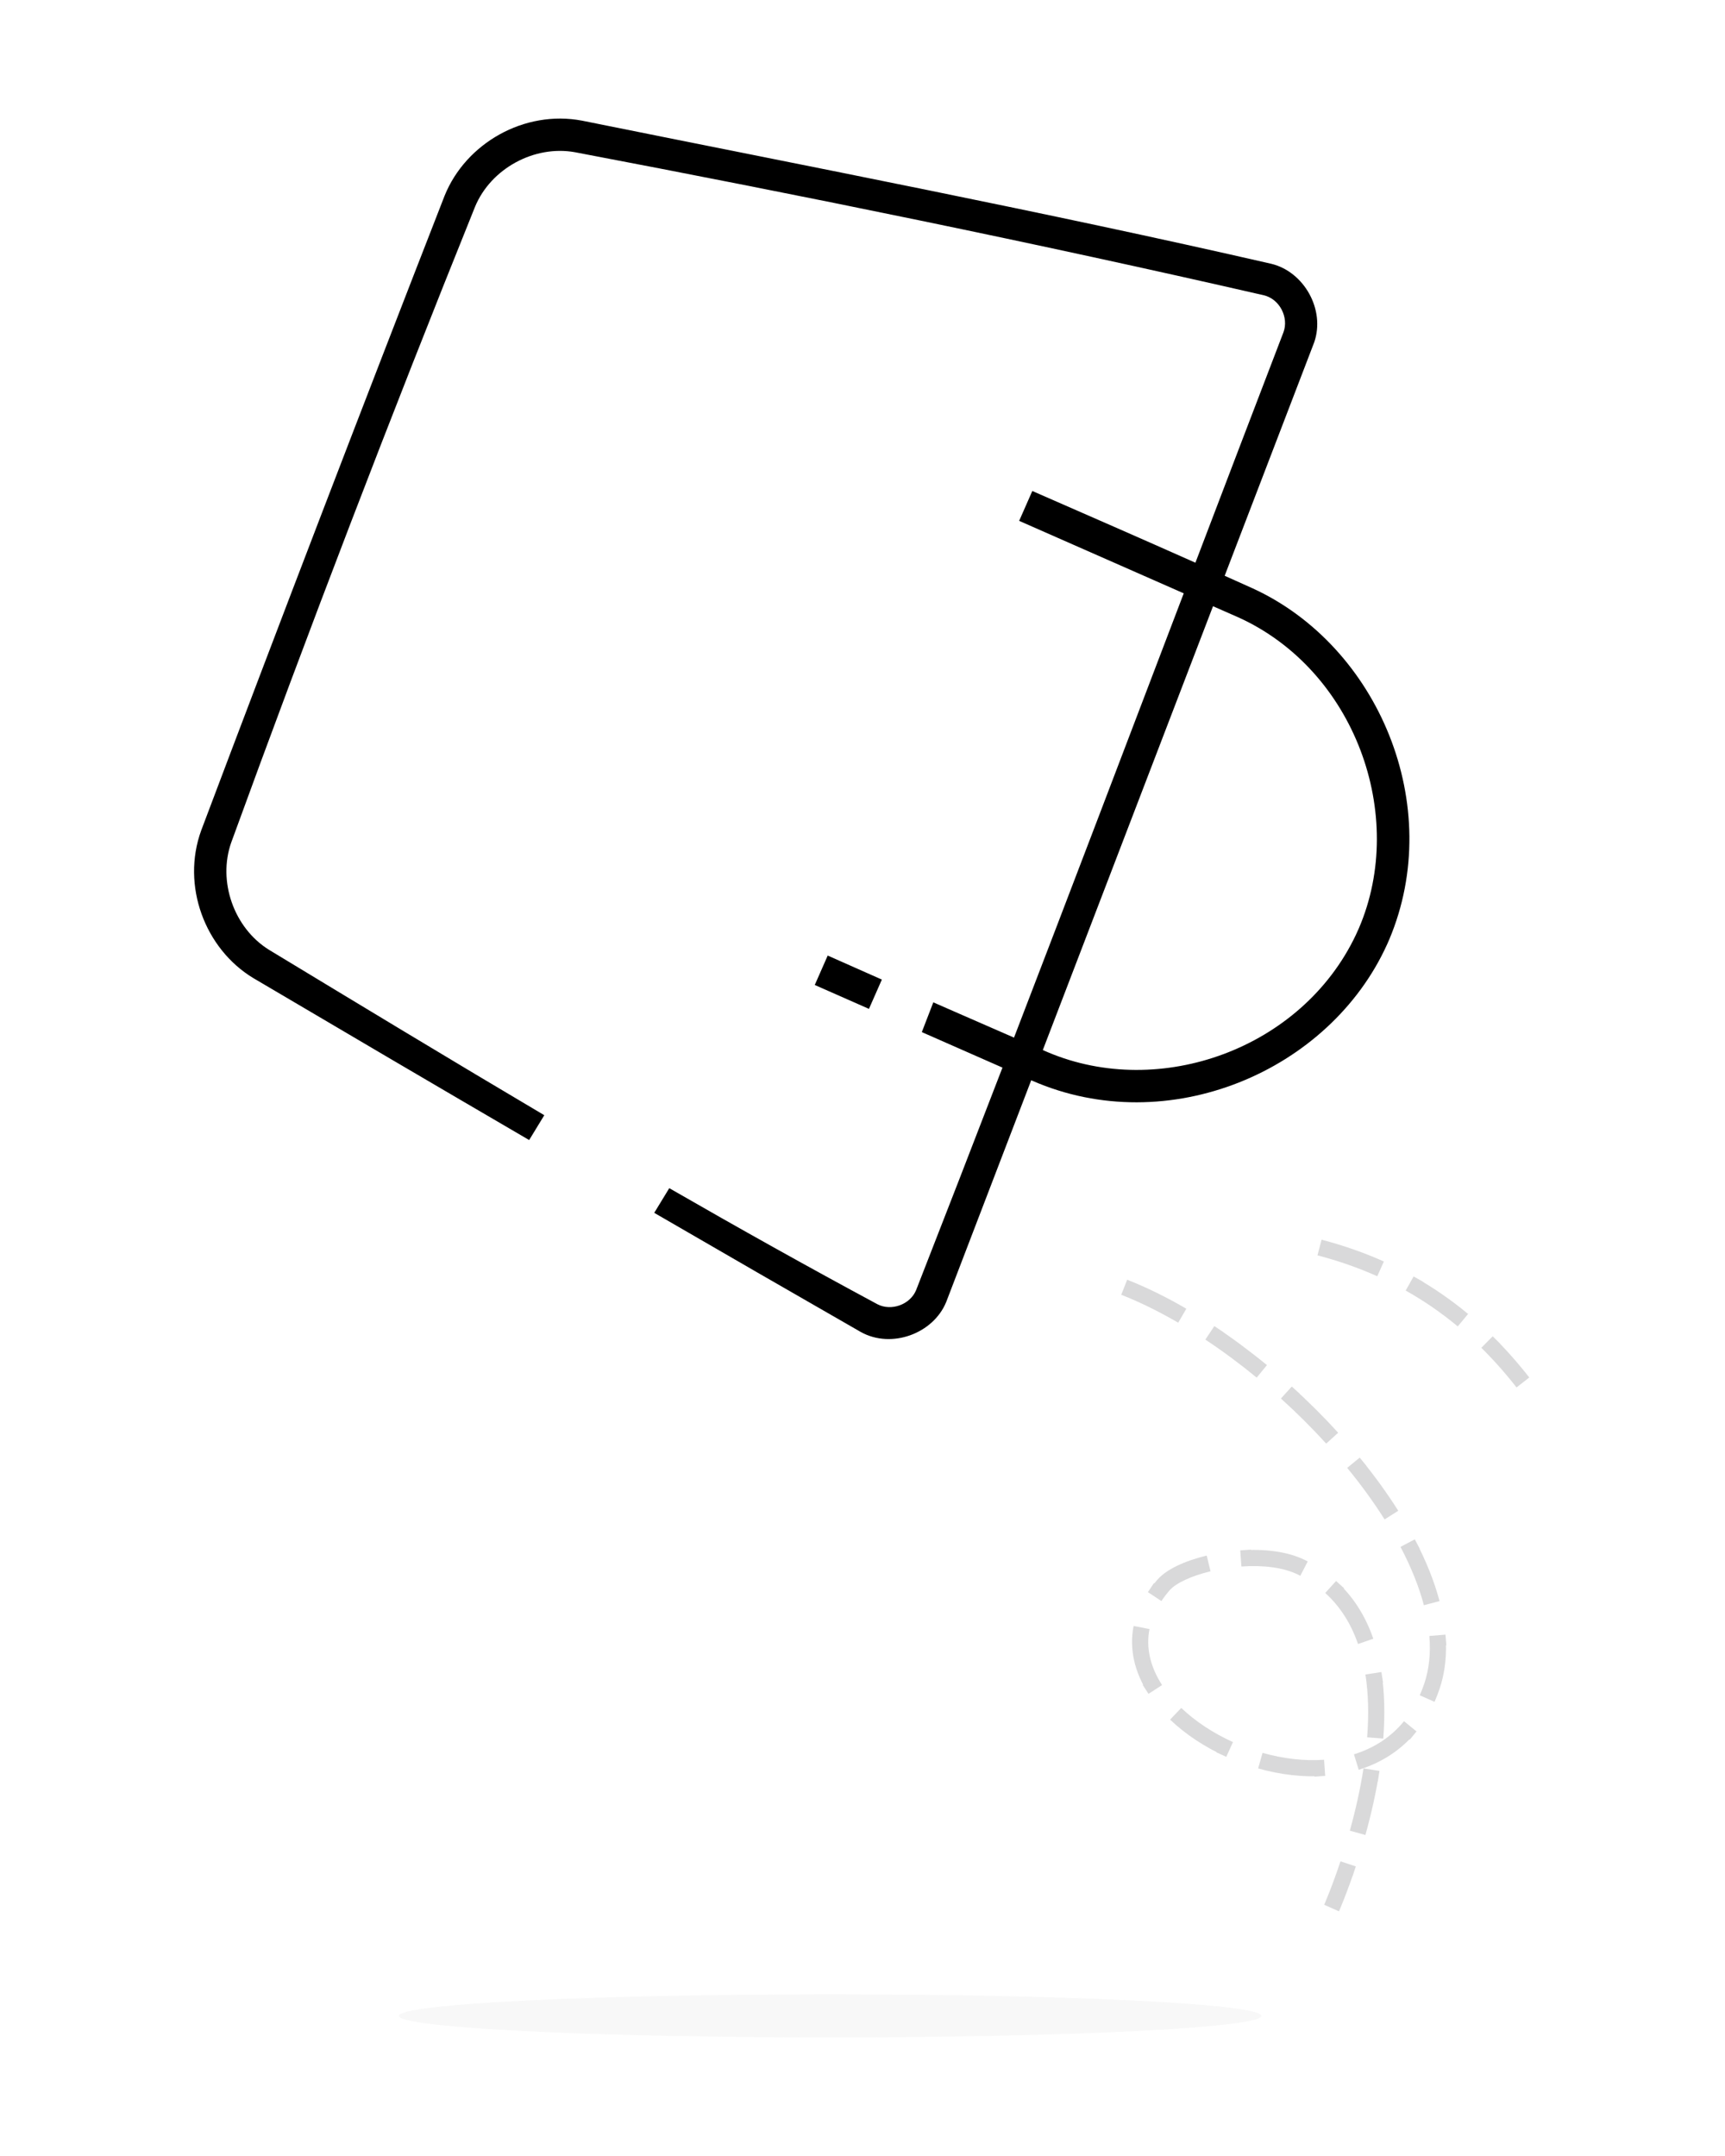 <svg xmlns="http://www.w3.org/2000/svg" width="120" height="150" viewBox="0 0 120 150">
    <defs>
        <filter id="rrtzp8o8ra" width="110%" height="300%" x="-5%" y="-100%" filterUnits="objectBoundingBox">
            <feGaussianBlur in="SourceGraphic" stdDeviation="1"/>
        </filter>
    </defs>
    <g fill="none" fill-rule="evenodd">
        <g>
            <path fill="#D9D9DA" fill-rule="nonzero" d="M78.15 79.088c1.457.383 2.841.864 4.16 1.455l.46-1.026c-1.377-.617-2.819-1.12-4.334-1.517l-.286 1.088zm6.137 2.45l.654.367.55-.981-.653-.367-.551.98zm0 0c1.268.712 2.474 1.54 3.622 2.494l.719-.865c-1.2-.997-2.463-1.865-3.79-2.61l-.551.98zm5.263 3.982l.533.527.79-.8-.533-.527-.79.8zm0 0c.85.84 1.666 1.758 2.448 2.759l.887-.693c-.812-1.038-1.66-1.992-2.545-2.866l-.79.8zM64.5 81.83c1.283.506 2.613 1.16 3.963 1.944l.565-.973c-1.397-.812-2.778-1.49-4.115-2.017L64.5 81.83zm5.852 3.12l.625.414.622-.938-.625-.414-.622.938zm0 0c1.204.798 2.402 1.686 3.57 2.645l.713-.87c-1.196-.982-2.425-1.893-3.661-2.713l-.622.938zm5.256 4.1l.556.503.755-.835-.556-.503-.755.835zm0 0c1.107 1 2.164 2.053 3.15 3.136l.832-.757c-1.011-1.11-2.094-2.188-3.227-3.214l-.755.835zm4.61 4.824l.476.58.87-.713-.476-.58-.87.713zm0 0c.975 1.19 1.848 2.392 2.601 3.586l.952-.6c-.78-1.234-1.68-2.475-2.683-3.699l-.87.713zm3.707 5.497l.35.664.995-.524-.349-.664-.996.524zm0 0c.739 1.405 1.287 2.767 1.628 4.06l1.088-.288c-.364-1.379-.944-2.82-1.72-4.296l-.996.524zm2.008 6.2l.062.747 1.121-.094-.062-.747-1.121.093zm0 0c.1 1.2-.015 2.306-.35 3.304-.096.285-.202.56-.318.822l1.029.455c.13-.294.249-.601.356-.92.385-1.15.516-2.408.404-3.755l-1.121.093zm-1.764 5.928l-.474.58.87.713.475-.58-.87-.713zm0 0c-.903 1.104-2.082 1.873-3.481 2.304l.331 1.075c1.606-.495 2.974-1.386 4.021-2.667l-.87-.712zm-5.56 2.683l-.749.053.08 1.122.748-.053-.08-1.122zm0 0c-1.368.097-2.831-.07-4.28-.479l-.306 1.083c1.57.443 3.164.625 4.665.518l-.08-1.122zm-6.338-1.23l-.684-.309-.463 1.025.683.31.464-1.026zm0 0c-1.377-.623-2.616-1.44-3.597-2.376l-.777.814c1.076 1.026 2.42 1.914 3.91 2.587l.464-1.025zm-4.931-3.966l-.407-.63-.945.61.407.63.945-.61zm0 0c-.823-1.273-1.132-2.6-.876-3.896l-1.104-.217c-.315 1.6.062 3.218 1.035 4.723l.945-.61zm-.047-5.844l.414-.624-.937-.623-.415.625.938.622zm0 0c.166-.25.356-.5.569-.747.43-.495 1.493-.998 2.848-1.325l-.264-1.094c-1.562.378-2.816.971-3.434 1.683-.245.283-.464.57-.657.861l.938.622zm5.565-2.404l.748-.053-.08-1.122-.747.052.079 1.123zm0 0c1.546-.11 2.936.075 3.903.547l.195.098.517-.999c-.072-.037-.145-.074-.219-.11-1.17-.571-2.748-.78-4.475-.659l.079 1.123zm5.832 1.84l.557.504.754-.834-.556-.503-.755.834zm0 0c1.036.938 1.789 2.127 2.281 3.551l1.063-.367c-.551-1.597-1.406-2.948-2.589-4.017l-.755.834zm2.797 5.674l.114.74 1.112-.171-.114-.741-1.112.172zm0 0c.206 1.333.24 2.798.119 4.369l1.121.087c.128-1.653.092-3.203-.128-4.628l-1.112.172zm-.136 6.533l-.115.74 1.112.173.115-.74-1.112-.173zm0 0c-.22 1.422-.544 2.874-.95 4.33l1.084.303c.417-1.497.75-2.992.978-4.46l-1.112-.173zm-1.601 6.464l-.236.712 1.067.354.237-.712-1.068-.354zm0 0c-.269.81-.54 1.552-.799 2.21-.09.23-.173.433-.246.606l-.088.207 1.03.455.096-.227c.076-.181.161-.391.255-.629.266-.677.544-1.438.82-2.268l-1.068-.354z" transform="translate(13.5 8.25)"/>
            <path fill="#000" d="M69.659 30.9c2.036-5.345 4.075-10.688 6.123-16.028.387-1.031-.256-2.31-1.355-2.577-15.908-3.647-31.905-6.91-47.938-9.956-2.818-.502-5.832 1.126-6.941 3.791-5.903 14.649-11.56 29.4-16.964 44.24-.949 2.7.186 5.943 2.627 7.46 6.37 3.857 12.742 7.717 19.153 11.509l-1.053 1.728c-6.407-3.74-12.804-7.498-19.193-11.27C.754 57.76-.902 53.368.499 49.52c5.56-14.75 11.204-29.467 16.93-44.152C18.9 1.72 22.97-.62 26.992.145c16.003 3.23 32.04 6.313 47.953 9.96 2.271.554 3.762 3.19 2.98 5.457l-6.23 16.247c.653.292 1.305.585 1.956.879 8.728 4.006 13.422 15.11 9.492 24.427l-.141.322c-4.013 8.888-15.273 13.616-24.687 9.505l-.078-.034-5.914 15.426c-.894 2.194-3.797 3.279-5.937 2.09-4.798-2.752-9.59-5.517-14.374-8.293l1.046-1.716c4.79 2.757 9.612 5.458 14.48 8.075.955.496 2.277.036 2.695-.99 2.016-5.152 4.015-10.31 6.004-15.473l-5.61-2.47.799-2.071s2.993 1.314 5.614 2.454C61 53.646 64.92 43.337 68.847 33.03l-11.449-5.042.915-2.078c3.786 1.654 7.572 3.31 11.346 4.99zm-4.722 18.536l-5.894 15.371.365.157c7.782 3.284 17.653-.238 21.412-8.167.073-.155.143-.311.212-.469 3.372-7.856-.29-17.97-8.406-21.635l-1.742-.766-5.947 15.509zm-17.09 10.467l-.898 2.038-3.77-1.663.901-2.047 3.767 1.672z" transform="translate(13.5 8.25)"/>
        </g>
        <ellipse cx="57.75" cy="140.25" fill="#E0E0E0" filter="url(#rrtzp8o8ra)" opacity=".499" rx="30" ry="1.5"/>
    </g>
</svg>
